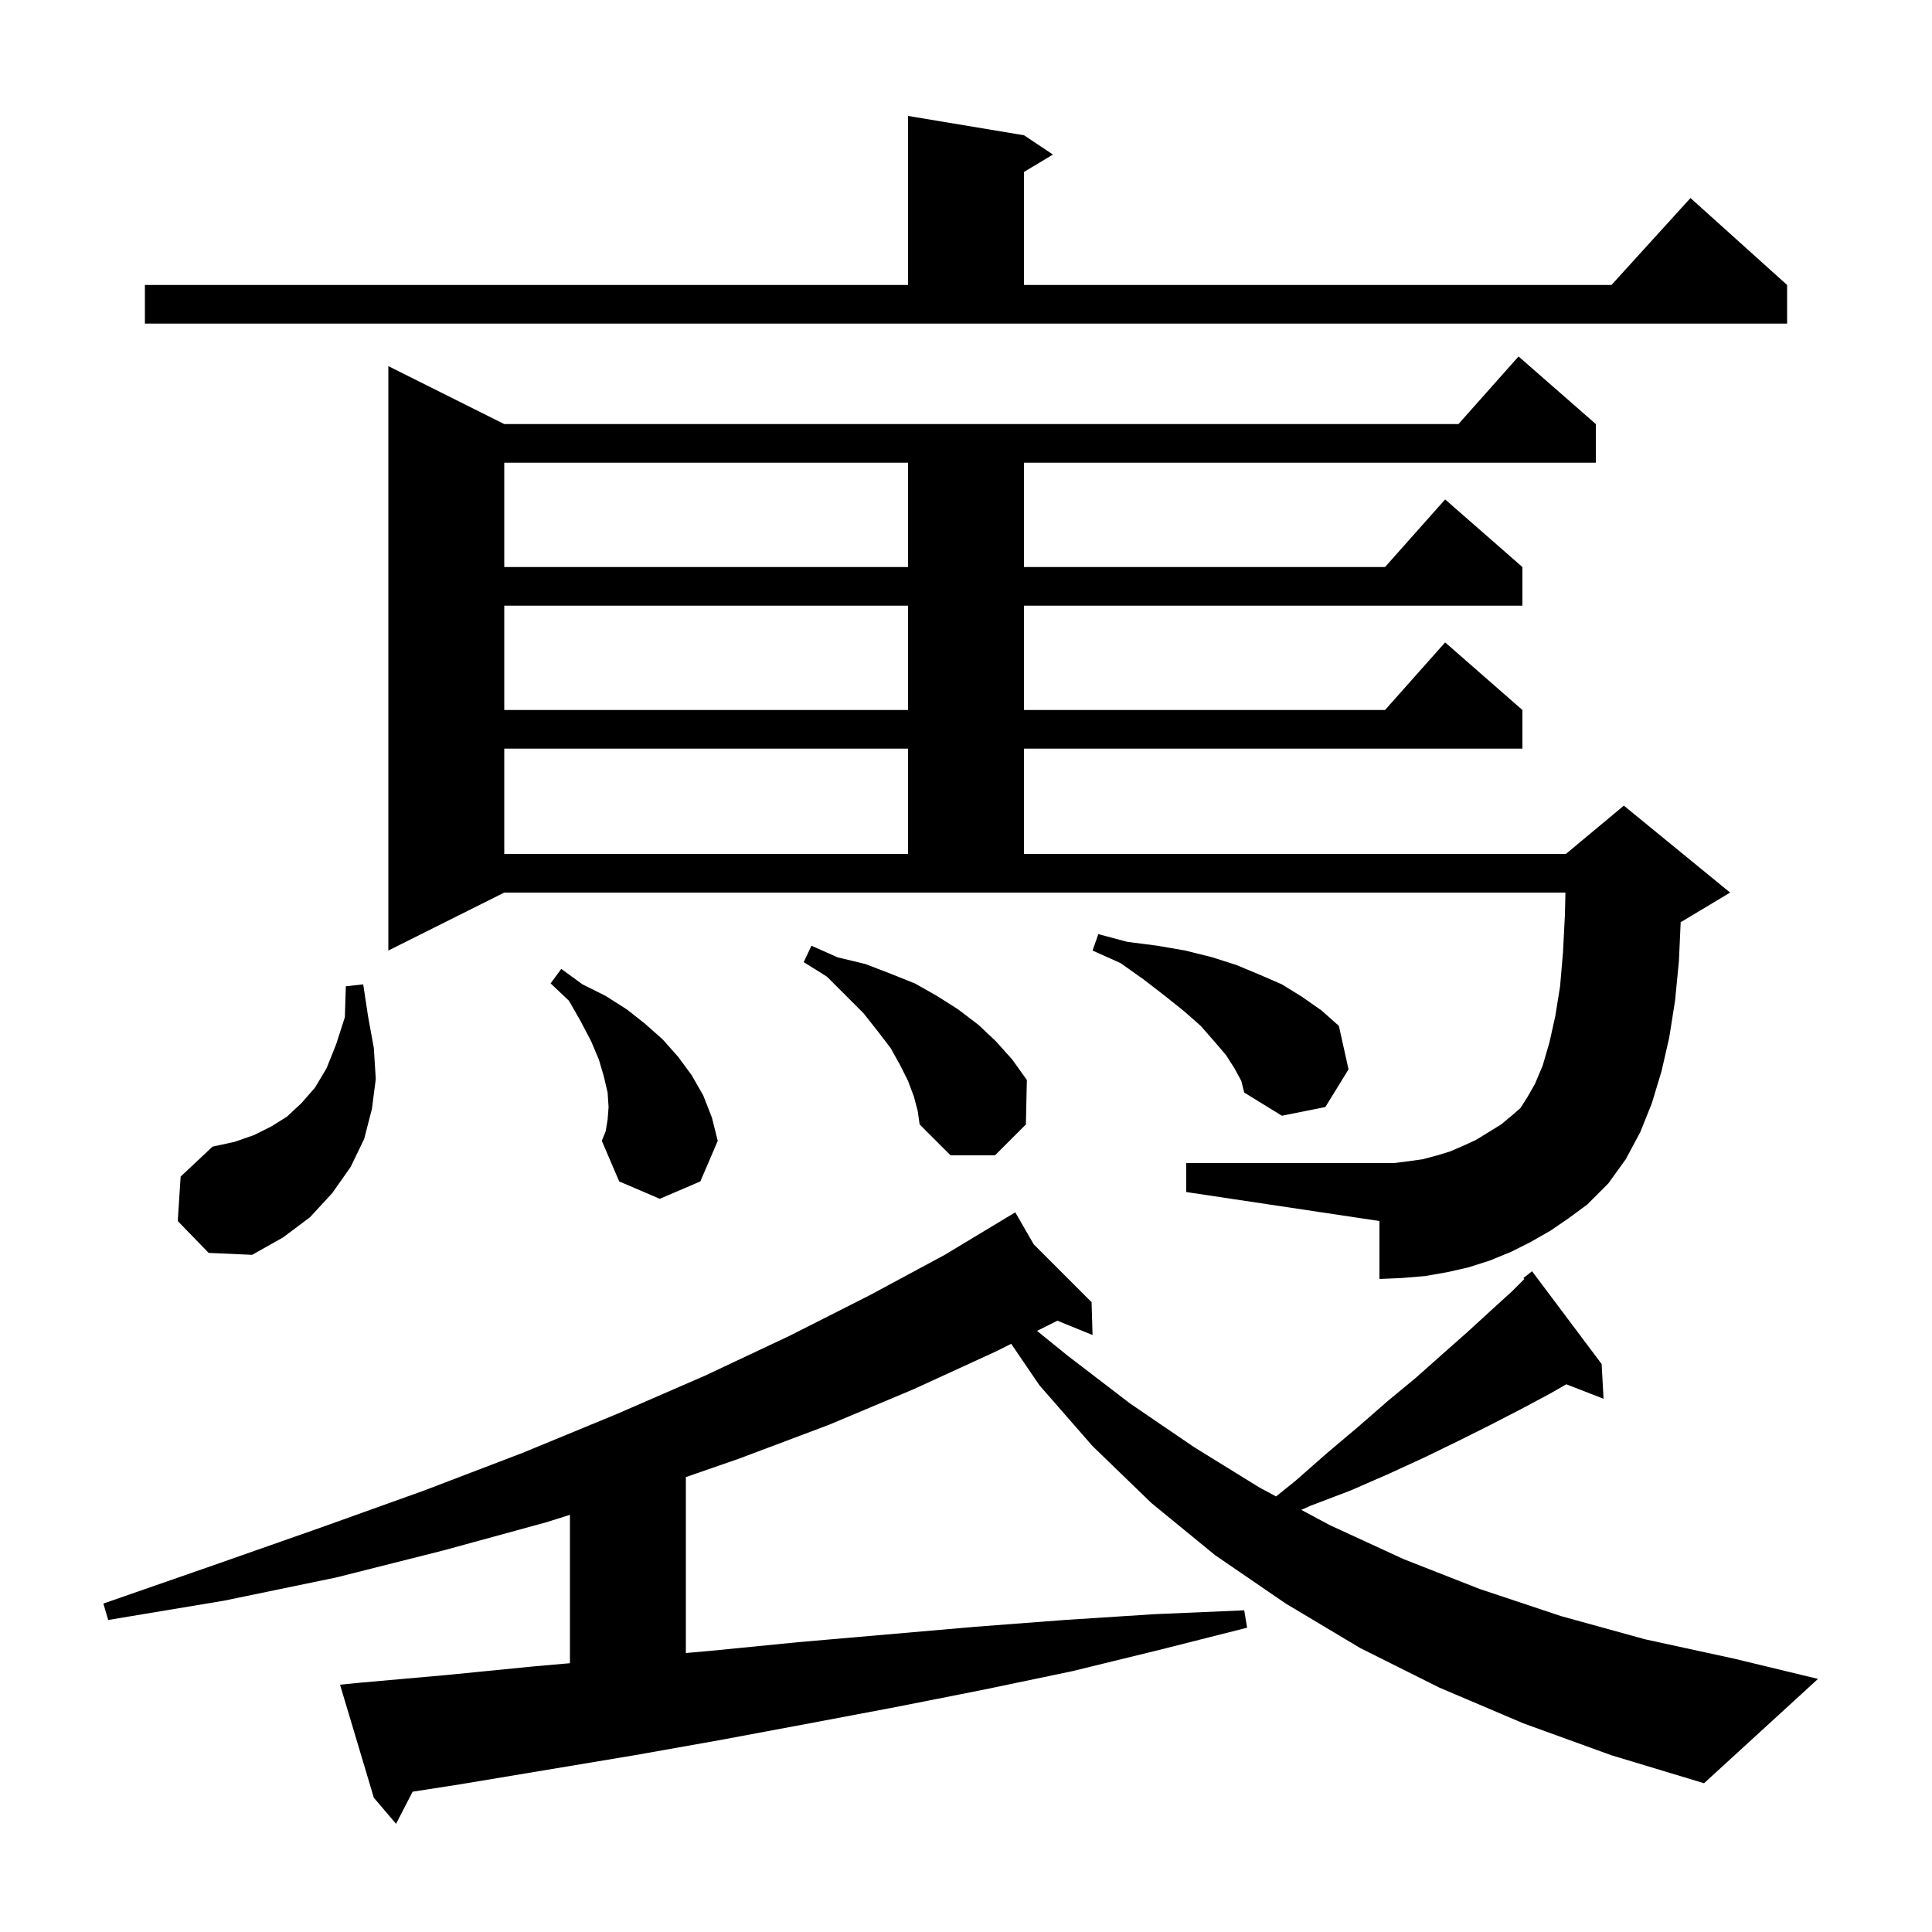 <svg xmlns="http://www.w3.org/2000/svg" xmlns:xlink="http://www.w3.org/1999/xlink" version="1.1" baseProfile="full" viewBox="0 0 200 200" width="200" height="200">
<g fill="black">
<path d="M 157.7 178.4 L 149.0 174.7 L 140.8 170.6 L 133.1 166.0 L 125.8 161.0 L 119.2 155.6 L 113.1 149.7 L 107.6 143.4 L 104.678 139.111 L 103.1 139.9 L 94.6 143.8 L 85.8 147.5 L 76.5 151.0 L 71.0 152.908 L 71.0 171.12 L 73.5 170.9 L 82.6 170.0 L 101.0 168.4 L 110.2 167.7 L 119.5 167.1 L 128.8 166.7 L 129.1 168.5 L 120.0 170.8 L 111.0 173.0 L 101.9 174.9 L 92.8 176.7 L 83.8 178.4 L 74.7 180.1 L 65.7 181.7 L 47.7 184.7 L 42.714 185.476 L 41.0 188.8 L 38.7 186.1 L 35.2 174.4 L 37.2 174.2 L 46.2 173.4 L 55.3 172.5 L 59.0 172.175 L 59.0 156.816 L 56.5 157.6 L 45.9 160.5 L 34.8 163.3 L 23.2 165.7 L 11.2 167.7 L 10.7 166.0 L 22.2 162.0 L 33.3 158.1 L 43.9 154.3 L 54.1 150.4 L 63.8 146.4 L 73.0 142.4 L 81.7 138.3 L 90.0 134.1 L 97.8 129.9 L 104.221 126.03 L 104.2 126.0 L 104.226 126.026 L 105.1 125.5 L 107.009 128.809 L 113.0 134.8 L 113.1 138.2 L 109.461 136.72 L 107.355 137.773 L 110.6 140.4 L 117.0 145.3 L 123.6 149.8 L 130.4 154.0 L 132.102 154.909 L 134.1 153.3 L 137.4 150.4 L 140.6 147.7 L 143.7 145.0 L 146.6 142.6 L 149.3 140.2 L 151.9 137.9 L 154.3 135.7 L 156.5 133.7 L 157.795 132.405 L 157.7 132.3 L 158.6 131.6 L 165.8 141.2 L 166.0 144.8 L 162.147 143.302 L 160.4 144.3 L 157.4 145.9 L 154.3 147.5 L 150.9 149.2 L 147.4 150.9 L 143.7 152.6 L 139.8 154.3 L 135.6 155.9 L 134.71 156.303 L 137.7 157.9 L 145.3 161.4 L 153.2 164.5 L 161.6 167.3 L 170.3 169.7 L 179.5 171.7 L 188.2 173.8 L 176.4 184.6 L 166.8 181.7 Z M 18.4 126.4 L 18.7 121.8 L 22.0 118.7 L 24.3 118.2 L 26.3 117.5 L 28.1 116.6 L 29.7 115.6 L 31.2 114.2 L 32.6 112.6 L 33.8 110.6 L 34.8 108.1 L 35.7 105.3 L 35.8 102.1 L 37.6 101.9 L 38.1 105.2 L 38.7 108.5 L 38.9 111.7 L 38.5 114.8 L 37.7 117.9 L 36.3 120.8 L 34.4 123.5 L 32.1 126.0 L 29.3 128.1 L 26.1 129.9 L 21.6 129.7 Z M 160.5 127.4 L 158.4 128.6 L 156.4 129.6 L 154.2 130.5 L 152.0 131.2 L 149.8 131.7 L 147.5 132.1 L 145.1 132.3 L 142.8 132.4 L 142.8 126.4 L 122.8 123.4 L 122.8 120.4 L 144.3 120.4 L 145.9 120.2 L 147.3 120.0 L 148.8 119.6 L 150.1 119.2 L 151.5 118.6 L 152.8 118.0 L 155.4 116.4 L 156.6 115.4 L 157.4 114.7 L 158.1 113.6 L 158.9 112.2 L 159.7 110.3 L 160.4 107.9 L 161.0 105.2 L 161.5 102.1 L 161.8 98.6 L 162.0 94.7 L 162.053 92.4 L 52.2 92.4 L 40.2 98.4 L 40.2 37.9 L 52.2 43.9 L 150.978 43.9 L 157.2 36.9 L 165.2 43.9 L 165.2 47.9 L 106.0 47.9 L 106.0 58.7 L 143.378 58.7 L 149.6 51.7 L 157.6 58.7 L 157.6 62.7 L 106.0 62.7 L 106.0 73.5 L 143.378 73.5 L 149.6 66.5 L 157.6 73.5 L 157.6 77.5 L 106.0 77.5 L 106.0 88.4 L 162.1 88.4 L 168.1 83.4 L 179.1 92.4 L 174.1 95.4 L 173.984 95.448 L 173.8 99.5 L 173.4 103.6 L 172.8 107.4 L 172.0 110.9 L 171.0 114.2 L 169.8 117.2 L 168.3 120.0 L 166.5 122.5 L 164.3 124.7 L 162.4 126.1 Z M 62.9 115.9 L 63.0 114.6 L 62.9 113.1 L 62.5 111.4 L 62.0 109.7 L 61.2 107.8 L 60.1 105.7 L 58.9 103.6 L 57.0 101.8 L 58.1 100.3 L 60.3 101.9 L 62.7 103.1 L 64.9 104.5 L 66.8 106.0 L 68.6 107.6 L 70.2 109.4 L 71.6 111.3 L 72.8 113.4 L 73.7 115.7 L 74.3 118.1 L 72.5 122.3 L 68.3 124.1 L 64.1 122.3 L 62.3 118.1 L 62.7 117.1 Z M 94.6 113.5 L 94.0 111.9 L 93.2 110.3 L 92.2 108.5 L 90.9 106.8 L 89.4 104.9 L 85.6 101.1 L 83.2 99.6 L 84.0 97.9 L 86.7 99.1 L 89.6 99.8 L 92.2 100.8 L 94.7 101.8 L 97.0 103.1 L 99.2 104.5 L 101.3 106.1 L 103.1 107.8 L 104.8 109.7 L 106.3 111.8 L 106.2 116.4 L 103.0 119.6 L 98.4 119.6 L 95.2 116.4 L 95.0 115.0 Z M 127.8 110.6 L 126.9 109.2 L 125.7 107.8 L 124.3 106.2 L 122.6 104.7 L 120.6 103.1 L 118.4 101.4 L 116.0 99.7 L 113.1 98.4 L 113.7 96.7 L 116.7 97.5 L 119.8 97.9 L 122.7 98.4 L 125.5 99.1 L 128.0 99.9 L 130.4 100.9 L 132.7 101.9 L 134.8 103.2 L 136.8 104.6 L 138.6 106.2 L 139.6 110.7 L 137.2 114.6 L 132.7 115.5 L 128.8 113.1 L 128.5 111.9 Z M 52.2 77.5 L 52.2 88.4 L 94.0 88.4 L 94.0 77.5 Z M 52.2 62.7 L 52.2 73.5 L 94.0 73.5 L 94.0 62.7 Z M 52.2 47.9 L 52.2 58.7 L 94.0 58.7 L 94.0 47.9 Z M 15.0 29.5 L 94.0 29.5 L 94.0 12.0 L 106.0 14.0 L 109.0 16.0 L 106.0 17.8 L 106.0 29.5 L 166.818 29.5 L 175.0 20.5 L 185.0 29.5 L 185.0 33.5 L 15.0 33.5 Z " />
</g>
</svg>
